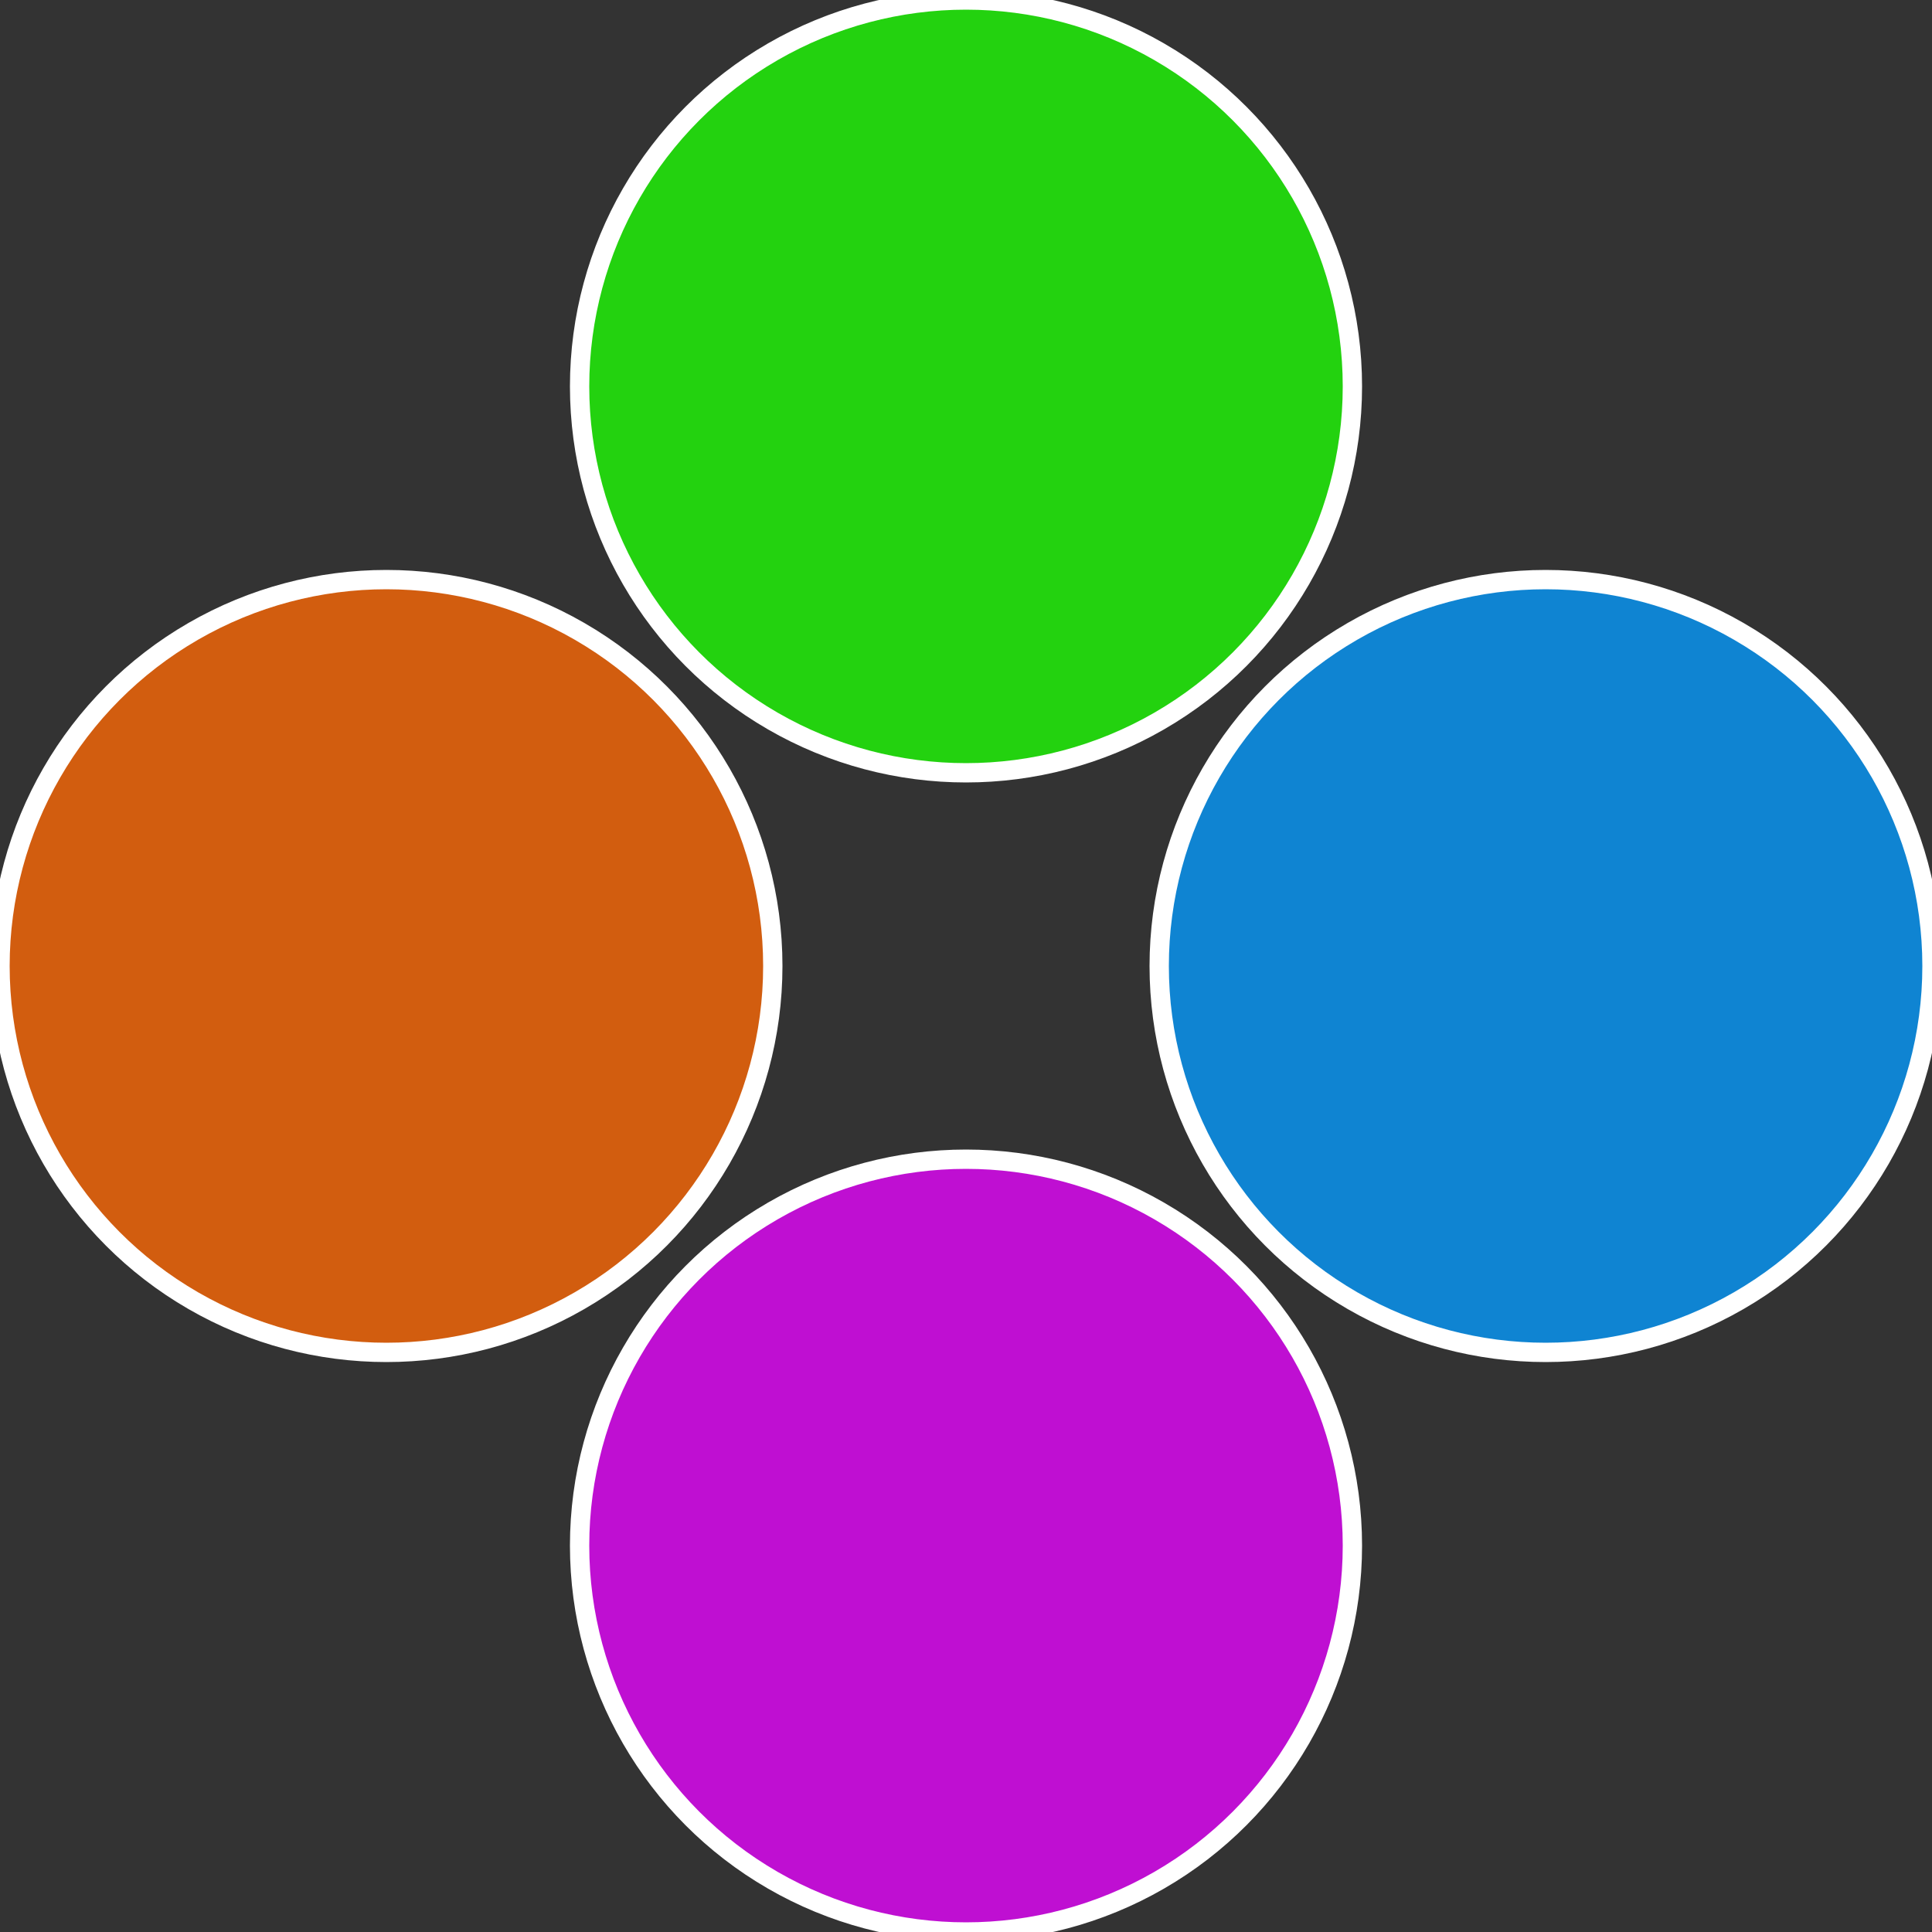<?xml version="1.0" standalone="no"?>
<svg width="500" height="500" viewBox="-1 -1 2 2" xmlns="http://www.w3.org/2000/svg">
 
                <rect x="-1" y="-1" width="2" height="2" fill="#333333" stroke="none"/>
 
                <circle cx="0.6" cy="0" r="0.4" fill="#0f84d2" stroke="#fff" stroke-width="1%" />
             
                <circle cx="3.6739403974421E-17" cy="0.6" r="0.4" fill="#bf0fd2" stroke="#fff" stroke-width="1%" />
             
                <circle cx="-0.6" cy="7.3478807948841E-17" r="0.4" fill="#d25d0f" stroke="#fff" stroke-width="1%" />
             
                <circle cx="-1.1021821192326E-16" cy="-0.6" r="0.4" fill="#23d20f" stroke="#fff" stroke-width="1%" />
            </svg>
